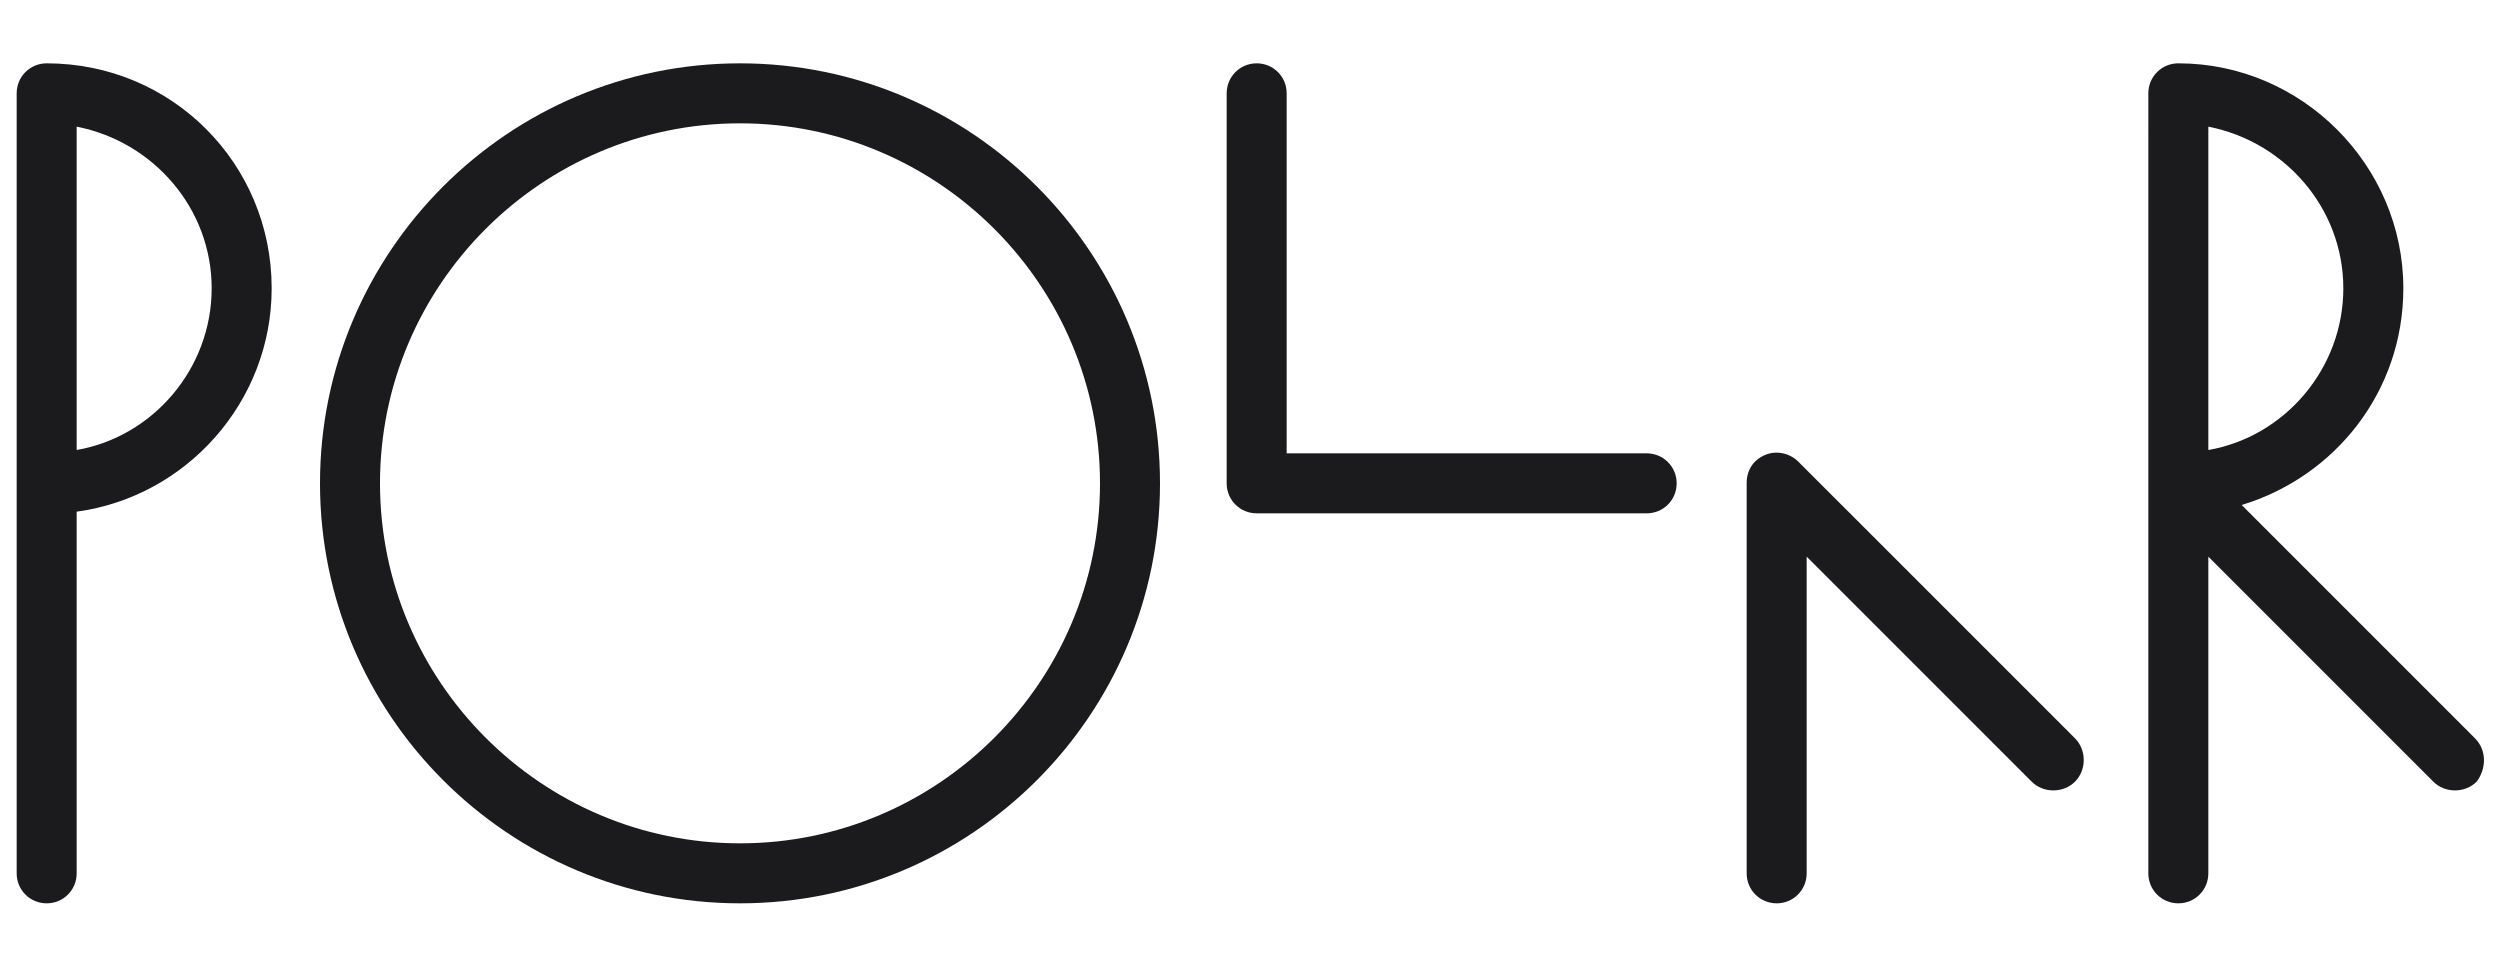 <?xml version="1.0" encoding="UTF-8"?> <svg xmlns="http://www.w3.org/2000/svg" xmlns:xlink="http://www.w3.org/1999/xlink" version="1.1" id="Ebene_1" x="0px" y="0px" viewBox="0 0 150 58" style="enable-background:new 0 0 150 58;" xml:space="preserve"> <style type="text/css"> .st0{fill:#1B1B1D;} </style> <g> <path style="fill:#1B1B1D;" d="M44.4,3.8C30.5,3.8,19.2,15.1,19.2,29c0,13.9,11.3,25.2,25.2,25.2c13.9,0,25.2-11.3,25.2-25.2 C69.6,15.1,58.3,3.8,44.4,3.8z M44.4,50.6c-11.9,0-21.6-9.7-21.6-21.6c0-11.9,9.7-21.6,21.6-21.6C56.3,7.4,66,17.1,66,29 C66,40.9,56.3,50.6,44.4,50.6z"></path> <path style="fill:#1B1B1D;" d="M98.8,27.2H77.2V5.6c0-1-0.8-1.8-1.8-1.8s-1.8,0.8-1.8,1.8V29c0,1,0.8,1.8,1.8,1.8h23.4c1,0,1.8-0.8,1.8-1.8 S99.8,27.2,98.8,27.2z"></path> <path style="fill:#1B1B1D;" d="M107.9,27.7c-0.5-0.5-1.3-0.7-2-0.4c-0.7,0.3-1.1,0.9-1.1,1.7v23.4c0,1,0.8,1.8,1.8,1.8c1,0,1.8-0.8,1.8-1.8 v-19l13.5,13.5c0.7,0.7,1.9,0.7,2.6,0c0.7-0.7,0.7-1.9,0-2.6L107.9,27.7z"></path> <path style="fill:#1B1B1D;" d="M2.8,3.8C1.8,3.8,1,4.6,1,5.6v46.8c0,1,0.8,1.8,1.8,1.8c1,0,1.8-0.8,1.8-1.8V30.7c6.6-0.9,11.7-6.6,11.7-13.4 C16.3,9.8,10.3,3.8,2.8,3.8z M4.6,27V7.6c4.6,0.9,8.1,4.9,8.1,9.7S9.2,26.2,4.6,27z"></path> <path style="fill:#1B1B1D;" d="M148.5,44.3l-14-14c5.6-1.7,9.7-6.8,9.7-13c0-7.4-6.1-13.5-13.5-13.5c-1,0-1.8,0.8-1.8,1.8V29c0,0,0,0,0,0 v23.4c0,1,0.8,1.8,1.8,1.8c1,0,1.8-0.8,1.8-1.8v-19l13.5,13.5c0.7,0.7,1.9,0.7,2.6,0C149.2,46.1,149.2,45,148.5,44.3z M132.5,7.6 c4.6,0.9,8.1,4.9,8.1,9.7s-3.5,8.9-8.1,9.7V7.6z"></path> </g> </svg> 
